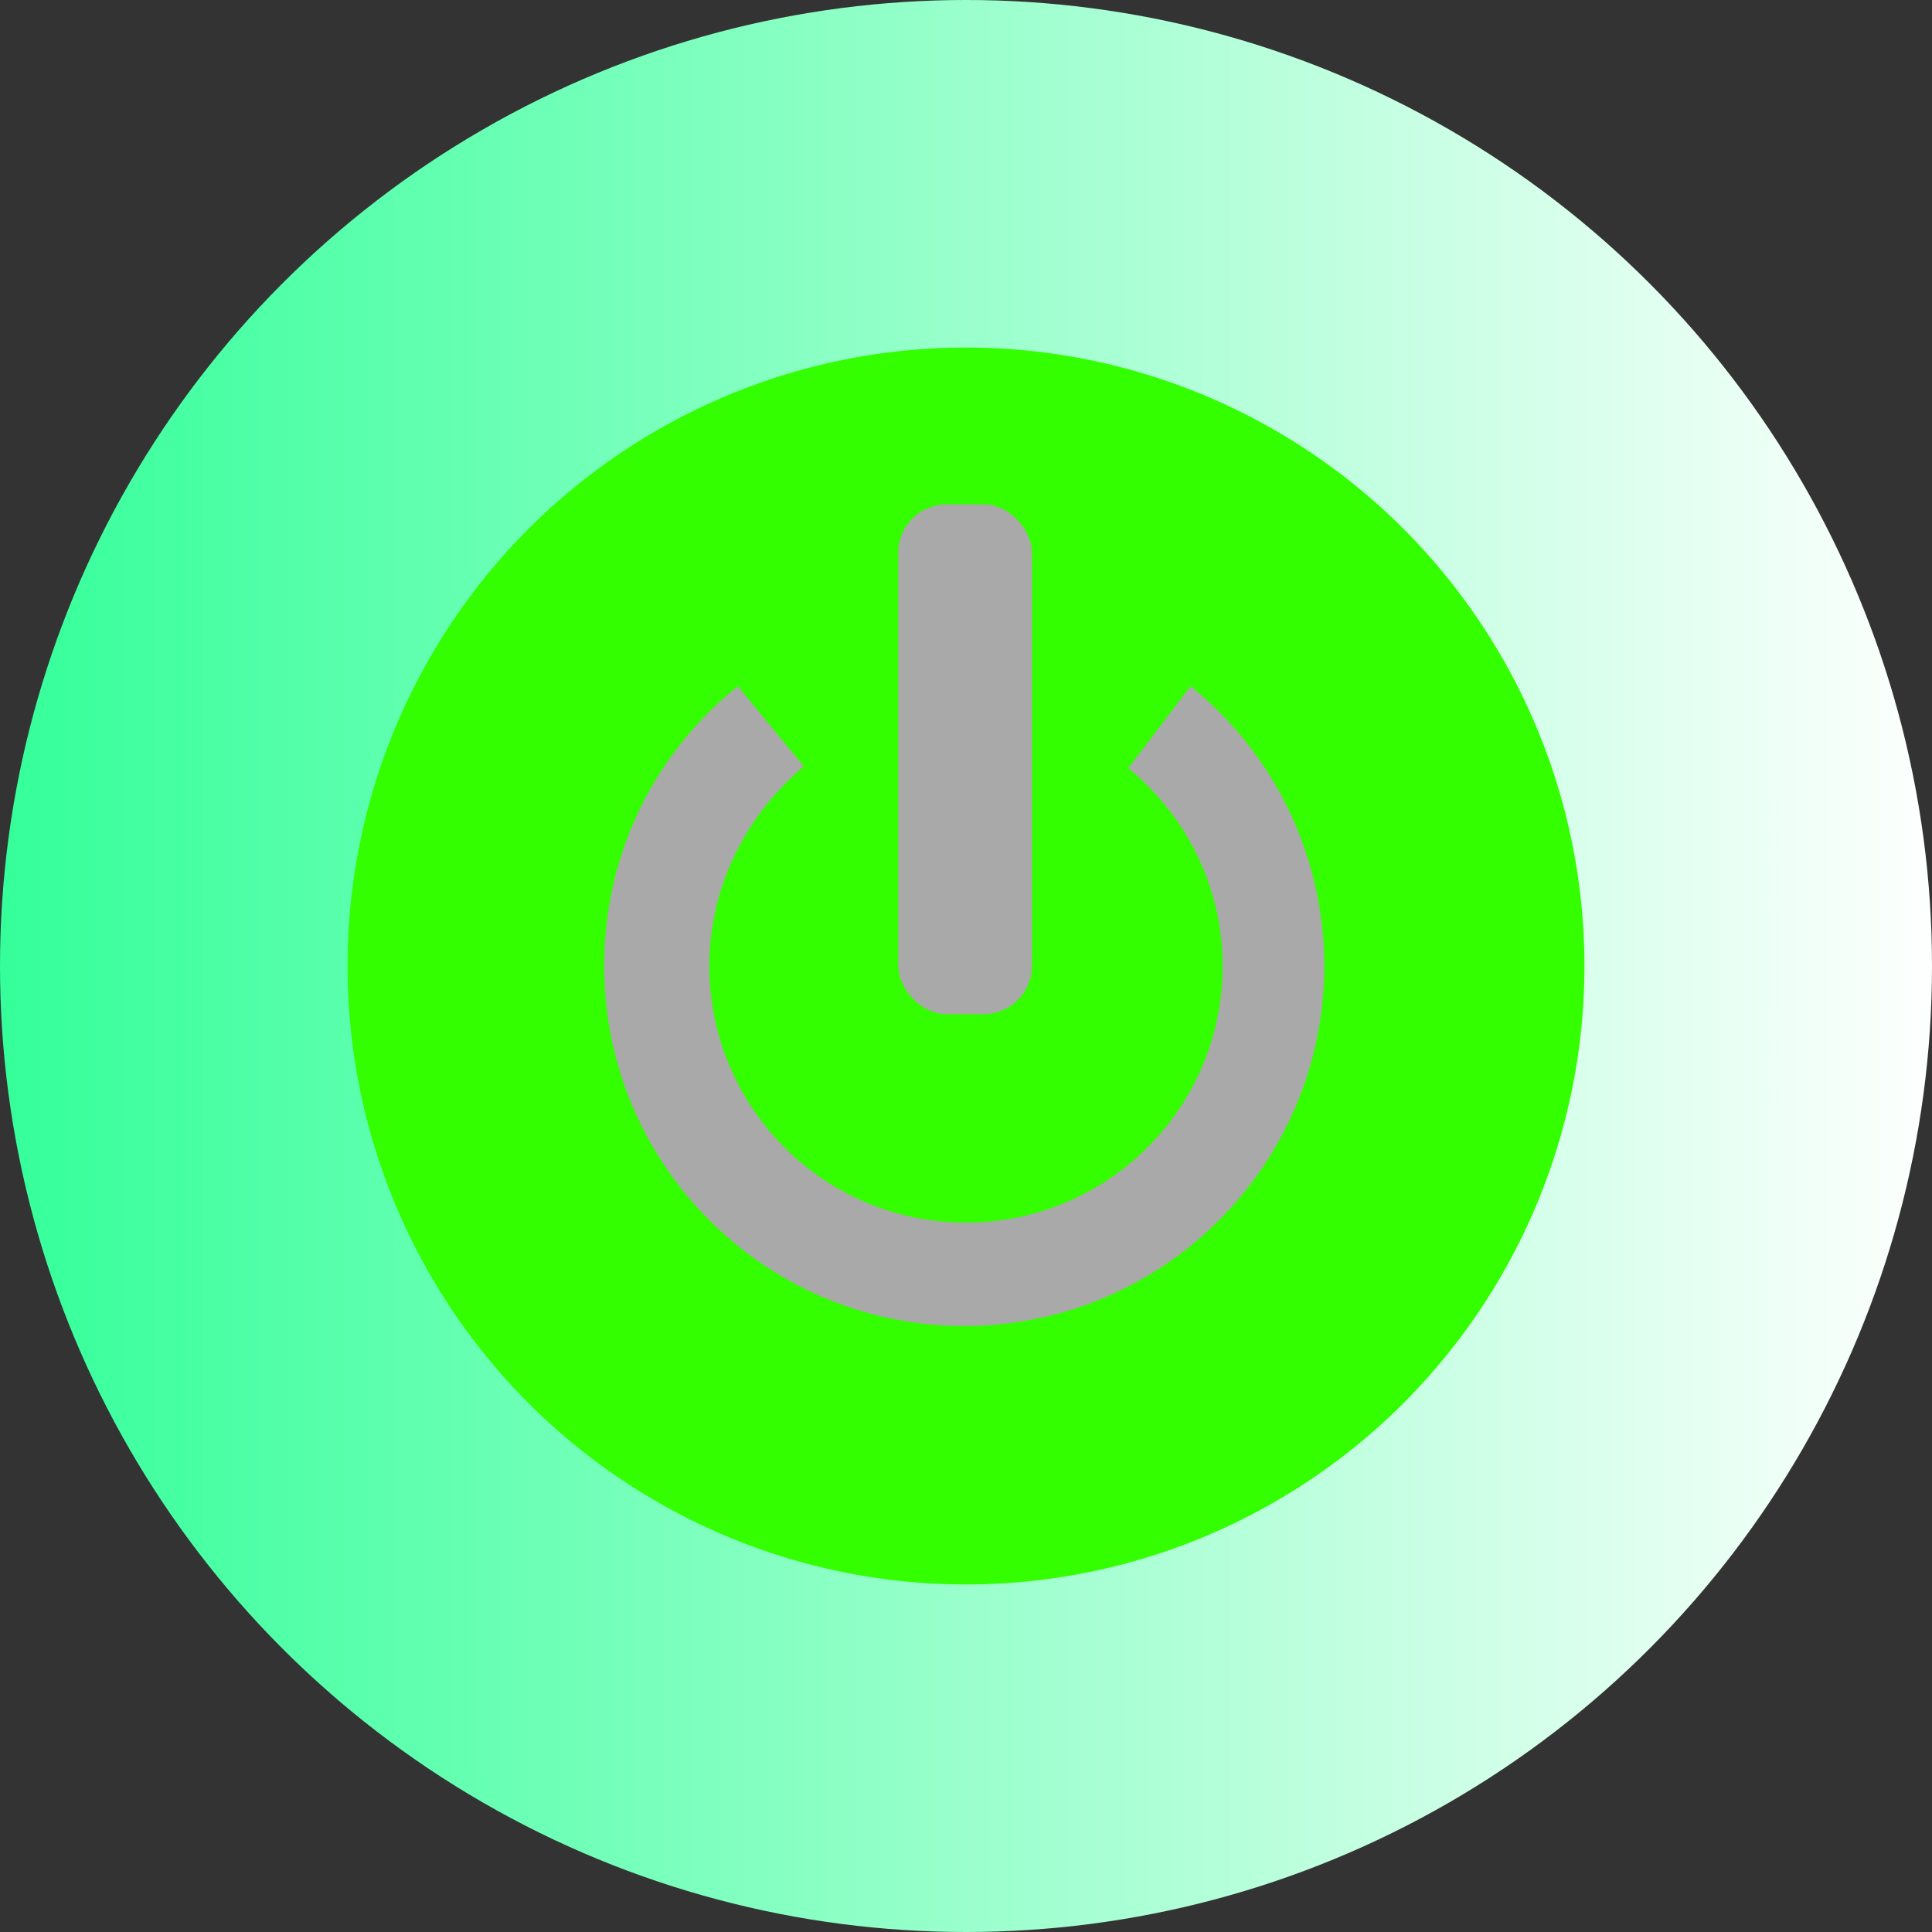 <!--?xml version="1.0" encoding="UTF-8" standalone="no"?-->
<!-- Creator: CorelDRAW -->

<svg xmlns:dc="http://purl.org/dc/elements/1.1/" xmlns:cc="http://creativecommons.org/ns#" xmlns:rdf="http://www.w3.org/1999/02/22-rdf-syntax-ns#" xmlns:svg="http://www.w3.org/2000/svg" xmlns="http://www.w3.org/2000/svg" xmlns:sodipodi="http://sodipodi.sourceforge.net/DTD/sodipodi-0.dtd" xmlns:inkscape="http://www.inkscape.org/namespaces/inkscape" xml:space="preserve" width="17.806mm" height="17.806mm" style="shape-rendering:geometricPrecision; text-rendering:geometricPrecision; image-rendering:optimizeQuality; fill-rule:evenodd; clip-rule:evenodd" viewBox="0 0 1.084 1.084" id="svg3149" version="1.1" inkscape:version="0.48.3.1 r9886" sodipodi:docname="59.svg"><rect x="0" y="0" width="1.084" height="1.084" fill="#333333" stroke="none"/><sodipodi:namedview pagecolor="#ffffff" bordercolor="#666666" borderopacity="1" objecttolerance="10" gridtolerance="10" guidetolerance="10" inkscape:pageopacity="0" inkscape:pageshadow="2" inkscape:window-width="1440" inkscape:window-height="844" id="namedview3170" showgrid="false" inkscape:zoom="3.7405199" inkscape:cx="31.546417" inkscape:cy="31.546417" inkscape:window-x="-4" inkscape:window-y="-4" inkscape:window-maximized="1" inkscape:current-layer="svg3149"></sodipodi:namedview>
 <defs id="defs3151">
  <style type="text/css" id="style3153">
   
    .fil2 {fill:#AAA9A9}
    .fil1 {fill:#DEDEDD}
    .fil0 {fill:url(#id0)}
   
  </style>
  <linearGradient id="id0" gradientUnits="userSpaceOnUse" x1="0" y1="0.542" x2="1.084" y2="0.542">
   <stop offset="0" style="stop-color: rgb(51, 255, 153);" id="stop3156"></stop>
   <stop offset="1" style="stop-color:white" id="stop3158"></stop>
  </linearGradient>
 
  
  
  
  
  
 </defs>
 <g id="g3192"><g inkscape:label="#g3188" id="hmigradengt"><g id="g3185"><circle class="fil0" cx="0.542" cy="0.542" r="0.542" id="circle3162" style="fill:url(#id0)" sodipodi:cx="0.54190099" sodipodi:cy="0.54190099" sodipodi:rx="0.54190099" sodipodi:ry="0.54190099"></circle></g></g><g inkscape:label="#g3182" id="shape"><circle style="fill: rgb(51, 255, 0);" sodipodi:ry="0.34748101" sodipodi:rx="0.34748101" sodipodi:cy="0.54190099" sodipodi:cx="0.54190099" id="circle3164" r="0.347" cy="0.542" cx="0.542" class="fil1"></circle></g><g inkscape:label="#g3178" id="light"><path style="fill:#aaa9a9" inkscape:connector-curvature="0" id="path3166" d="m 0.668,0.385 c 0.046,0.037 0.075,0.094 0.075,0.157 0,0.111 -0.09,0.202 -0.202,0.202 -0.111,0 -0.202,-0.09 -0.202,-0.202 0,-0.064 0.029,-0.12 0.075,-0.157 L 0.451,0.43 C 0.419,0.457 0.398,0.497 0.398,0.542 c 0,0.079 0.064,0.144 0.144,0.144 0.079,0 0.144,-0.064 0.144,-0.144 0,-0.045 -0.021,-0.085 -0.053,-0.111 L 0.668,0.385 z" class="fil2"></path><rect style="fill:#aaa9a9" id="rect3168" ry="0.027" rx="0.027" height="0.286" width="0.075" y="0.283" x="0.504" class="fil2"></rect></g></g>
</svg>